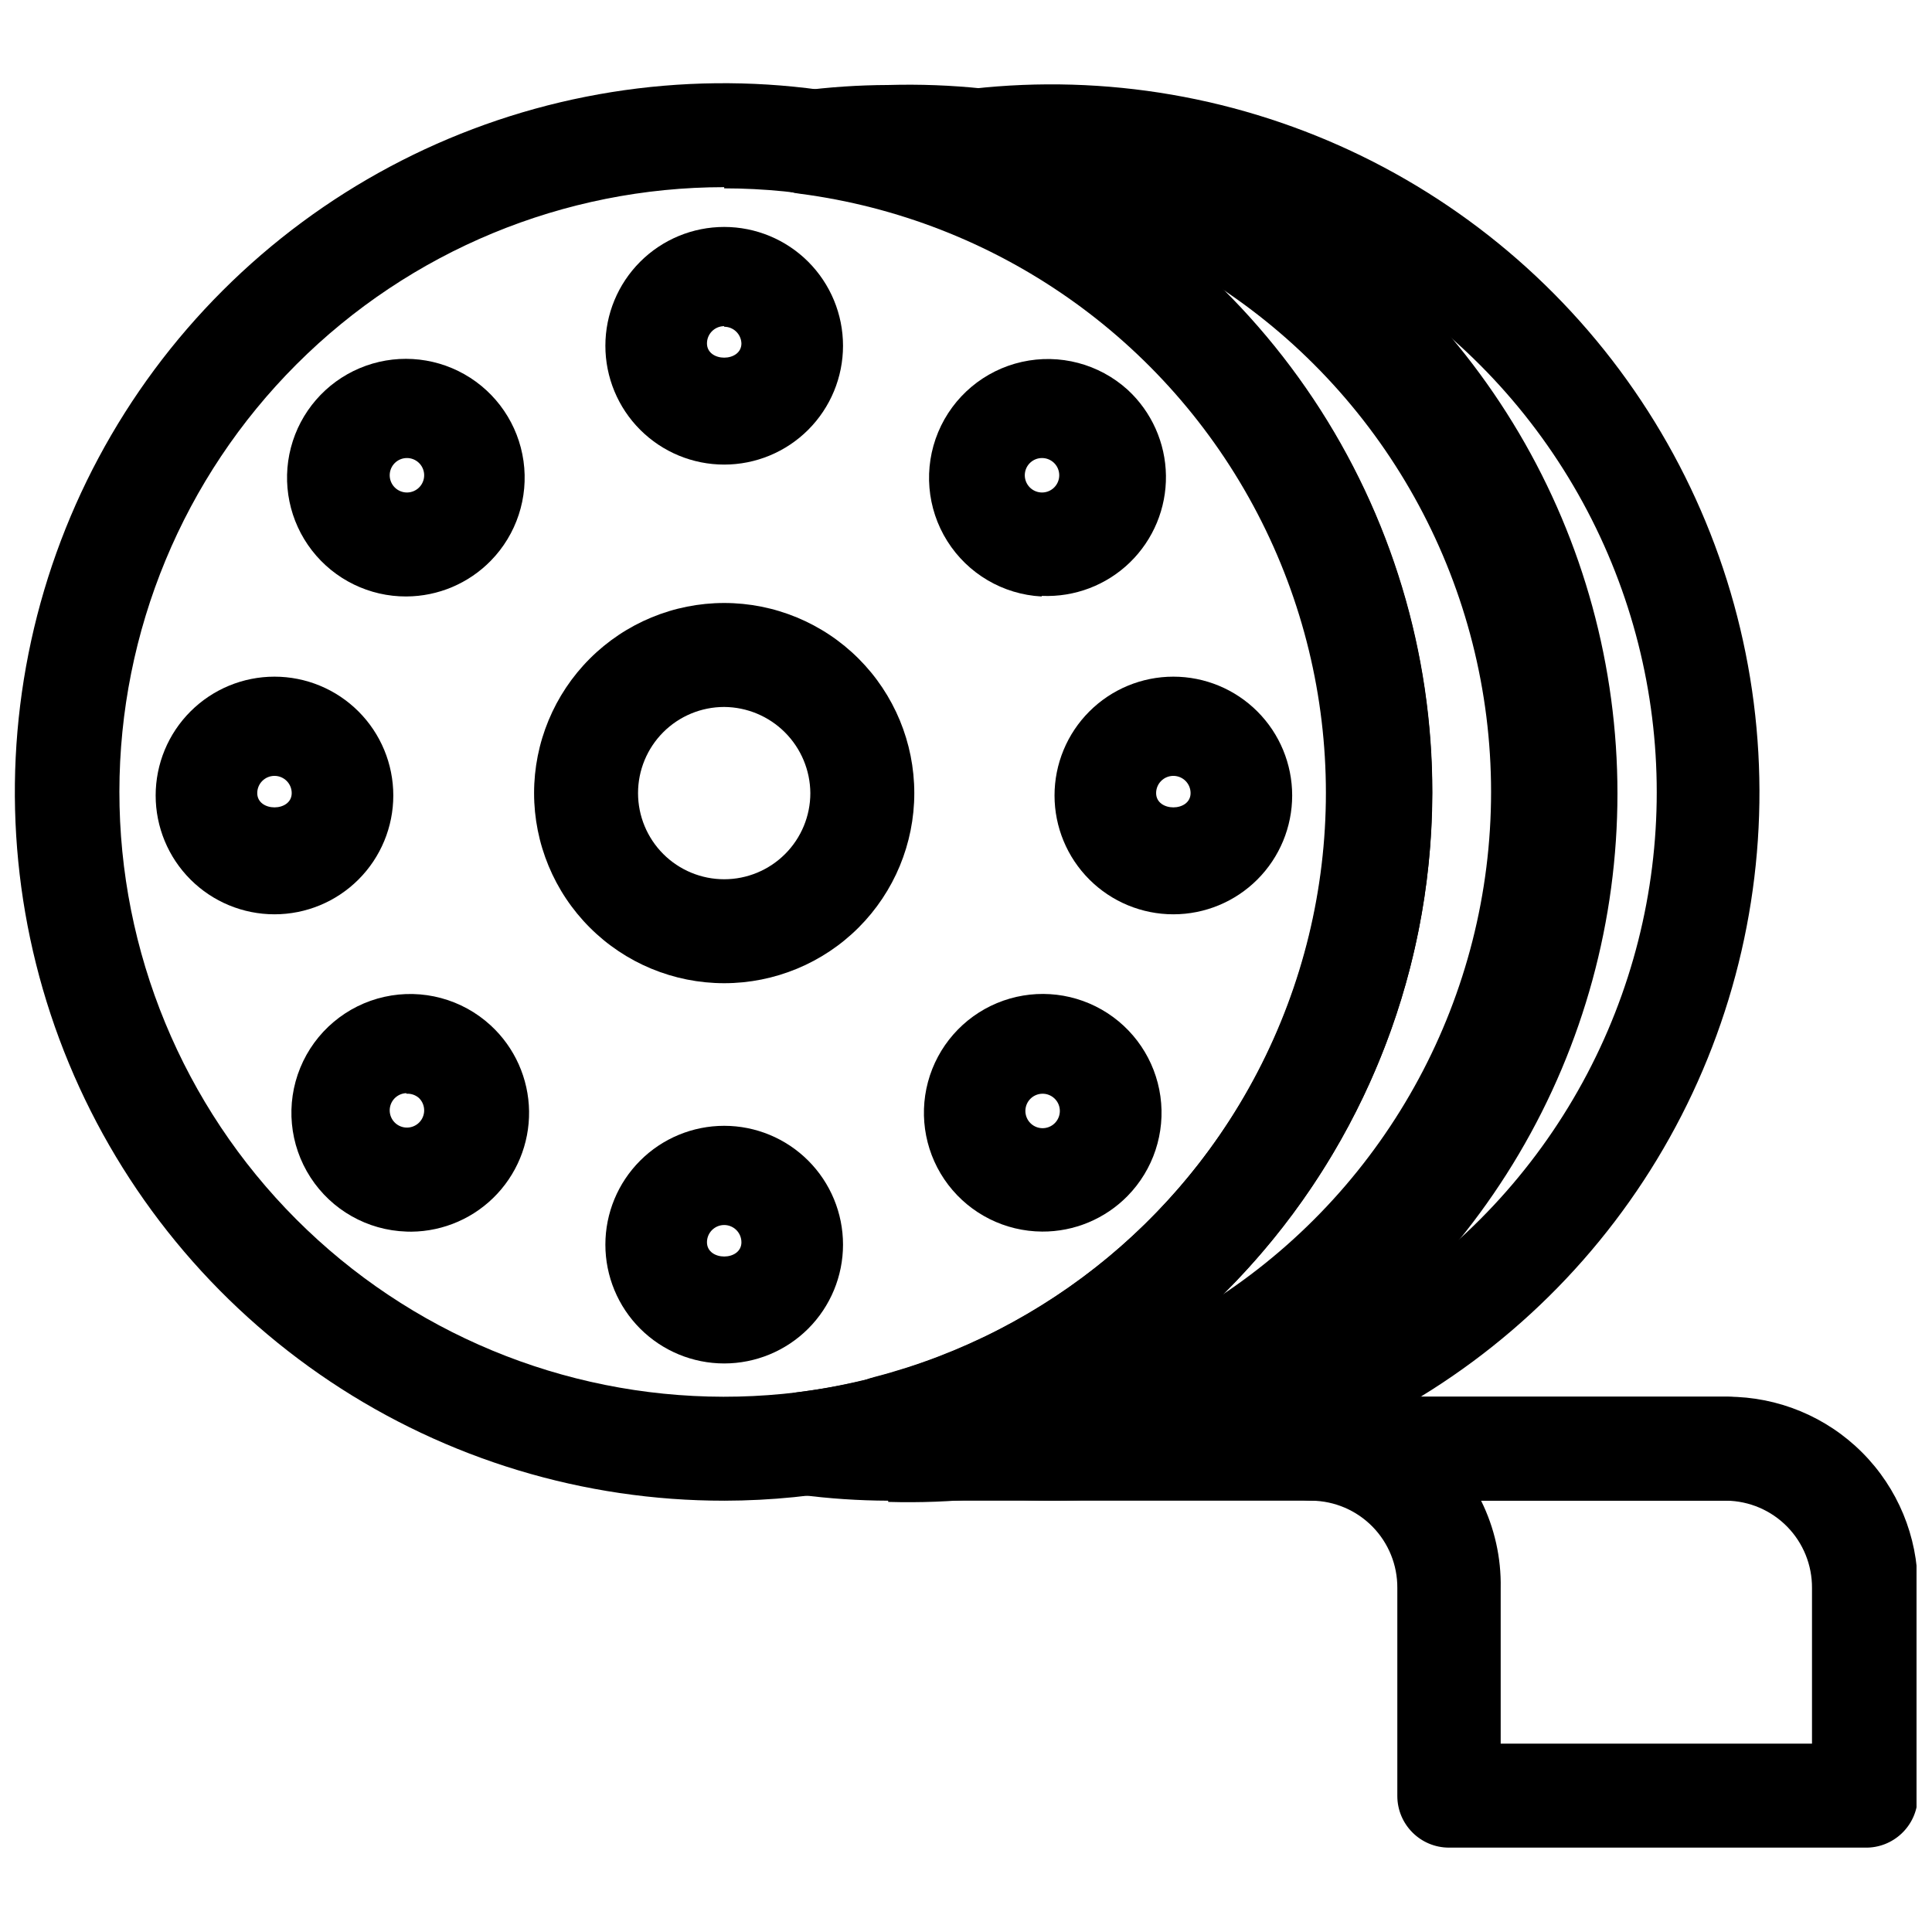 <?xml version="1.0" encoding="UTF-8"?>
<!-- Uploaded to: SVG Repo, www.svgrepo.com, Generator: SVG Repo Mixer Tools -->
<svg width="800px" height="800px" version="1.1" viewBox="144 144 512 512" xmlns="http://www.w3.org/2000/svg">
 <defs>
  <clipPath id="b">
   <path d="m148.09 166h375.91v376h-375.91z"/>
  </clipPath>
  <clipPath id="a">
   <path d="m477 514h174.9v120h-174.9z"/>
  </clipPath>
 </defs>
 <g clip-path="url(#b)">
  <path d="m335.92 541.7c-37.172 0.031-73.512-10.965-104.43-31.602-30.914-20.633-55.012-49.973-69.242-84.312-14.23-34.336-17.957-72.121-10.699-108.57 7.254-36.453 25.16-69.938 51.453-96.207 26.293-26.273 59.793-44.152 96.25-51.375 36.461-7.227 74.246-3.469 108.57 10.789 34.324 14.262 63.645 38.383 84.254 69.316 20.605 30.934 31.574 67.285 31.512 104.45-0.125 49.719-19.941 97.367-55.113 132.51-35.176 35.145-82.836 54.922-132.55 55.004zm0-348.1c-42.492 0-83.242 16.871-113.3 46.906s-46.949 70.773-46.98 113.27c-0.027 42.488 16.82 83.25 46.832 113.32 30.016 30.074 70.746 46.996 113.23 47.055 42.488 0.055 83.262-16.766 113.36-46.758 30.094-29.996 47.043-70.715 47.129-113.2-0.043-42.496-16.941-83.238-46.988-113.29-30.051-30.047-70.793-46.949-113.29-46.988z"/>
 </g>
 <path d="m335.92 404.56c-13.363 0-26.18-5.305-35.625-14.754-9.449-9.449-14.758-22.262-14.758-35.625 0-13.363 5.309-26.176 14.758-35.625 9.445-9.449 22.262-14.758 35.625-14.758 13.359 0 26.176 5.309 35.625 14.758 9.445 9.449 14.754 22.262 14.754 35.625 0 13.363-5.309 26.176-14.754 35.625-9.449 9.449-22.266 14.754-35.625 14.754zm0-73.211v0.004c-6.055 0-11.863 2.402-16.145 6.684s-6.688 10.09-6.688 16.145c0 6.055 2.406 11.859 6.688 16.141s10.09 6.688 16.145 6.688 11.859-2.406 16.141-6.688 6.688-10.086 6.688-16.141c-0.043-6.043-2.461-11.824-6.734-16.098-4.269-4.273-10.055-6.691-16.094-6.731z"/>
 <path d="m335.92 267.12c-8.352 0-16.363-3.316-22.266-9.223-5.906-5.902-9.223-13.914-9.223-22.266 0-8.348 3.316-16.359 9.223-22.266 5.902-5.902 13.914-9.223 22.266-9.223 8.348 0 16.359 3.32 22.266 9.223 5.902 5.906 9.223 13.918 9.223 22.266 0 8.352-3.32 16.363-9.223 22.266-5.906 5.906-13.918 9.223-22.266 9.223zm0-36.684c-2.523 0-4.566 2.047-4.566 4.566 0 5.039 9.133 5.039 9.133 0h-0.004c-0.082-2.461-2.102-4.41-4.562-4.406z"/>
 <path d="m335.92 505.33c-8.352 0-16.363-3.32-22.266-9.223-5.906-5.906-9.223-13.918-9.223-22.266 0-8.352 3.316-16.363 9.223-22.266 5.902-5.906 13.914-9.223 22.266-9.223 8.348 0 16.359 3.316 22.266 9.223 5.902 5.902 9.223 13.914 9.223 22.266 0 8.348-3.32 16.359-9.223 22.266-5.906 5.902-13.918 9.223-22.266 9.223zm0-36.684v-0.004c-2.523 0-4.566 2.047-4.566 4.566 0 5.039 9.133 5.039 9.133 0h-0.004c0-1.211-0.48-2.371-1.336-3.227-0.855-0.855-2.016-1.34-3.227-1.34z"/>
 <path d="m251.69 302.07c-9.781 0.039-19.023-4.465-25.016-12.191-5.992-7.727-8.055-17.801-5.582-27.262 2.473-9.457 9.203-17.234 18.211-21.039 9.008-3.805 19.27-3.211 27.777 1.609 8.508 4.82 14.293 13.32 15.656 23.004s-1.848 19.449-8.691 26.434c-5.891 6.008-13.941 9.41-22.355 9.445zm12.91-19.051m-12.91-17.633c-2.176 0.074-3.992 1.668-4.352 3.812-0.355 2.144 0.848 4.242 2.879 5.016 2.031 0.777 4.328 0.012 5.488-1.828 1.16-1.84 0.863-4.238-0.711-5.742-0.887-0.844-2.078-1.301-3.305-1.258z"/>
 <path d="m420.15 470.38c-9.762-0.059-18.941-4.637-24.859-12.398-5.918-7.762-7.898-17.832-5.367-27.258s9.289-17.145 18.297-20.898c9.012-3.754 19.25-3.117 27.727 1.723 8.477 4.84 14.227 13.336 15.574 23.004 1.344 9.668-1.871 19.41-8.699 26.383-5.969 6.086-14.148 9.496-22.672 9.445zm12.91-19.051m-12.91-17.477c-2.176 0.074-3.992 1.668-4.352 3.812-0.355 2.144 0.848 4.242 2.879 5.019 2.031 0.773 4.328 0.008 5.488-1.832 1.16-1.84 0.863-4.238-0.711-5.738-0.887-0.848-2.078-1.305-3.305-1.262z"/>
 <path d="m251.69 470.38c-10.309-0.336-19.797-5.695-25.402-14.352-5.609-8.652-6.625-19.504-2.719-29.047 3.906-9.543 12.238-16.57 22.301-18.809 10.066-2.242 20.59 0.59 28.176 7.574 6.371 5.863 10.047 14.09 10.164 22.75 0.117 8.66-3.336 16.984-9.551 23.016-6.211 6.031-14.633 9.238-23.285 8.867zm0-36.684c-2.176 0.074-3.992 1.668-4.352 3.812-0.355 2.144 0.848 4.242 2.879 5.016 2.031 0.773 4.328 0.008 5.488-1.828 1.16-1.84 0.863-4.242-0.711-5.742-0.914-0.789-2.102-1.184-3.305-1.102z"/>
 <path d="m419.99 302.07c-10.211-0.551-19.52-6.031-24.961-14.691-5.441-8.656-6.336-19.422-2.402-28.859 3.934-9.441 12.207-16.383 22.188-18.617 9.98-2.234 20.422 0.516 28.008 7.379 6.371 5.863 10.047 14.09 10.164 22.75 0.117 8.656-3.34 16.98-9.551 23.016-6.211 6.031-14.637 9.238-23.285 8.867zm0-36.684c-2.172 0.074-3.992 1.668-4.348 3.812s0.848 4.242 2.879 5.016c2.031 0.777 4.324 0.012 5.484-1.828 1.16-1.84 0.863-4.238-0.707-5.742-0.891-0.844-2.082-1.301-3.309-1.258z"/>
 <path d="m454.95 386.3c-8.352 0-16.359-3.316-22.266-9.223s-9.223-13.914-9.223-22.266 3.316-16.359 9.223-22.266 13.914-9.223 22.266-9.223c8.352 0 16.359 3.316 22.266 9.223s9.223 13.914 9.223 22.266-3.316 16.359-9.223 22.266-13.914 9.223-22.266 9.223zm0-36.684c-2.523 0-4.566 2.043-4.566 4.566 0 5.039 9.133 5.039 9.133 0 0-2.523-2.043-4.566-4.566-4.566z"/>
 <path d="m216.74 386.3c-8.352 0-16.359-3.316-22.266-9.223s-9.223-13.914-9.223-22.266 3.316-16.359 9.223-22.266 13.914-9.223 22.266-9.223c8.352 0 16.359 3.316 22.266 9.223s9.223 13.914 9.223 22.266-3.316 16.359-9.223 22.266-13.914 9.223-22.266 9.223zm0-36.684c-2.523 0-4.566 2.043-4.566 4.566 0 5.039 9.133 5.039 9.133 0 0-2.523-2.047-4.566-4.566-4.566z"/>
 <path d="m422.83 541.7c-15.941-0.047-31.812-2.109-47.234-6.141-6.125-1.5-10.438-6.996-10.438-13.305s4.312-11.801 10.438-13.301c46.117-11.949 84.52-43.812 104.77-86.934 20.254-43.117 20.254-93.02 0-136.14-20.254-43.121-58.656-74.984-104.77-86.934-6.125-1.5-10.438-6.992-10.438-13.301 0-6.309 4.312-11.805 10.438-13.305 34.484-8.922 70.797-7.848 104.69 3.102 33.895 10.949 63.973 31.316 86.723 58.723 22.75 27.41 37.23 60.727 41.75 96.059 4.516 35.332-1.113 71.219-16.234 103.47-15.121 32.25-39.105 59.531-69.156 78.656-30.051 19.125-64.922 29.305-100.54 29.348zm11.18-347.63h-0.004c36.633 22.445 64.445 56.789 78.785 97.289 14.34 40.496 14.34 84.688 0 125.18-14.34 40.496-42.152 74.844-78.785 97.289 54.461-3.824 103.23-35.105 129.41-83.008 26.184-47.906 26.184-105.84 0-153.75-26.188-47.902-74.953-79.184-129.41-83.008z"/>
 <path d="m379.38 541.7c-7.848-0.027-15.68-0.555-23.461-1.574-6.957-0.75-12.23-6.621-12.23-13.621 0-6.996 5.273-12.867 12.23-13.617 51.863-6.746 97.16-38.395 121.33-84.773 24.172-46.375 24.172-101.63 0-148.01-24.172-46.375-69.469-78.023-121.33-84.773-6.957-0.746-12.23-6.621-12.23-13.617 0-6.996 5.273-12.871 12.23-13.617 7.781-1.023 15.613-1.547 23.461-1.574 33.57-0.973 66.789 7.074 96.191 23.301 29.406 16.23 53.922 40.043 70.992 68.969 17.074 28.922 26.078 61.891 26.078 95.477 0 33.586-9.004 66.559-26.078 95.48-17.07 28.922-41.586 52.738-70.992 68.965-29.402 16.227-62.621 24.273-96.191 23.305zm87.691-321.65c23.801 23.32 40.953 52.562 49.684 84.719 8.734 32.156 8.734 66.059 0 98.211-8.73 32.156-25.883 61.402-49.684 84.719 44.996-29.652 72.078-79.934 72.078-133.82 0-53.887-27.082-104.17-72.078-133.82z"/>
 <path d="m601.52 541.7h-220.42c-7.609 0-13.777-6.168-13.777-13.777 0-7.606 6.168-13.773 13.777-13.773h220.42c7.606 0 13.773 6.168 13.773 13.773 0 7.609-6.168 13.777-13.773 13.777z"/>
 <g clip-path="url(#a)">
  <path d="m638.21 633.64h-110.21c-7.562 0-13.695-6.133-13.695-13.699v-55.102c0.043-6.07-2.32-11.91-6.566-16.246s-10.035-6.816-16.105-6.898c-7.609 0-13.777-6.168-13.777-13.777 0-7.606 6.168-13.773 13.777-13.773h110.21c13.363 0 26.176 5.305 35.625 14.754 9.449 9.449 14.758 22.262 14.758 35.625v55.891c-0.258 7.504-6.508 13.402-14.012 13.227zm-96.512-27.551h82.5v-41.25c0.039-6.07-2.32-11.91-6.566-16.246s-10.039-6.816-16.105-6.898h-65.023c3.559 7.188 5.344 15.125 5.195 23.145z"/>
 </g>
</svg>